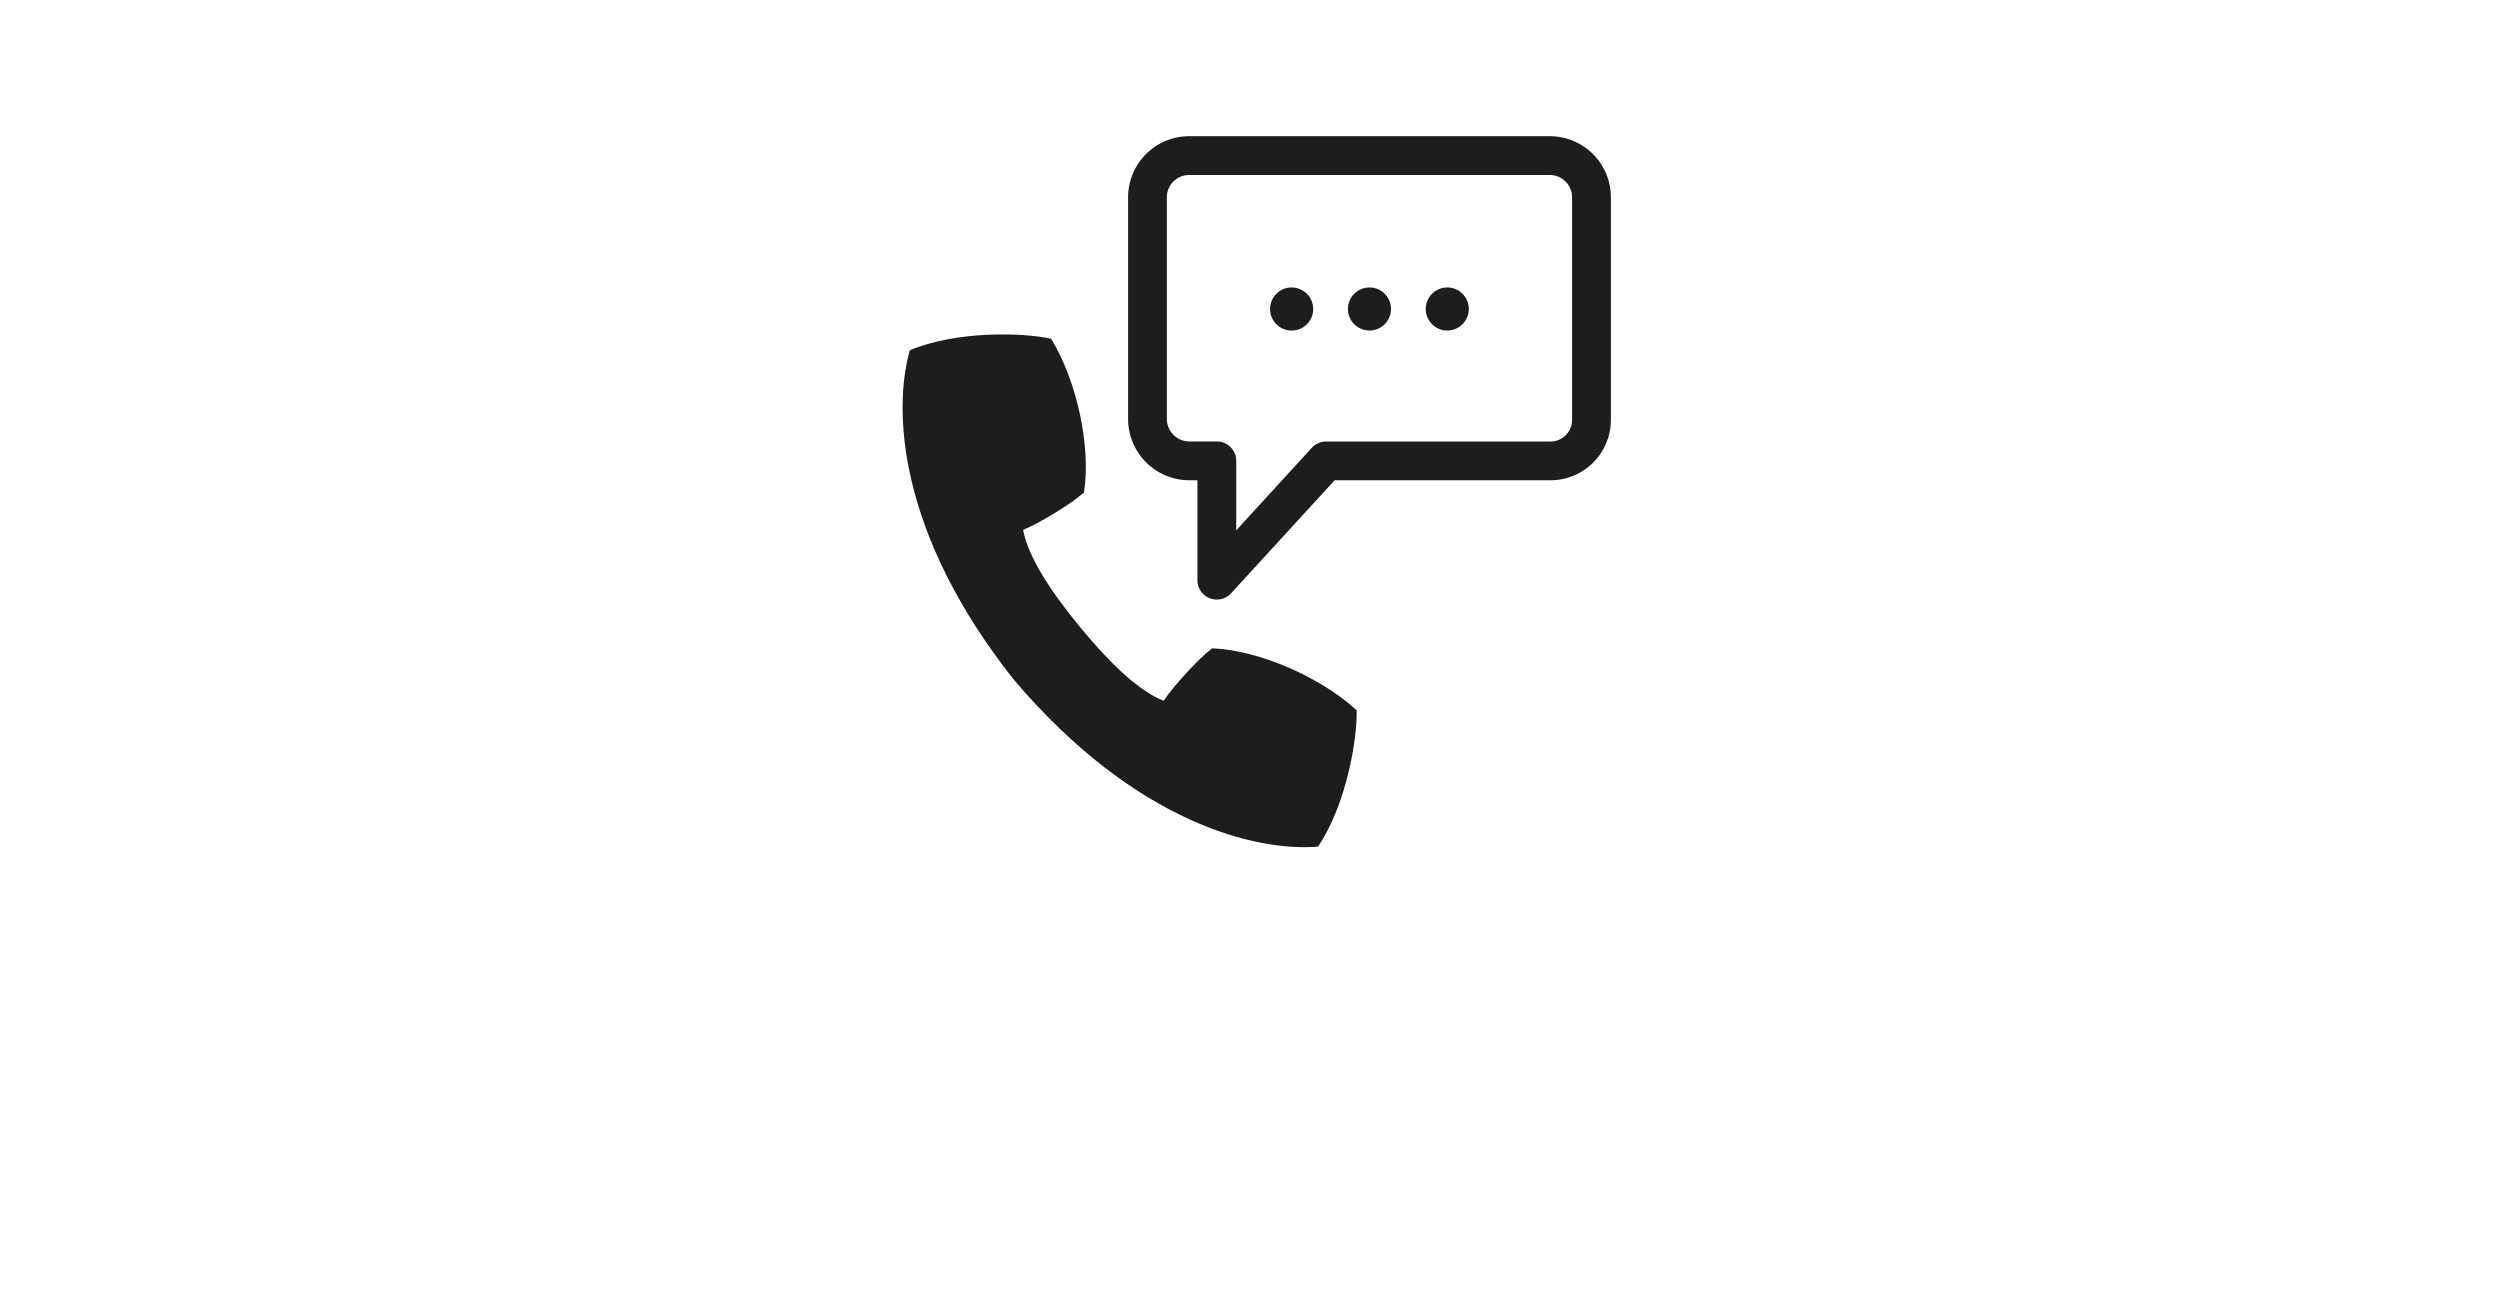 <svg xmlns="http://www.w3.org/2000/svg" width="125.186" height="65" viewBox="0 0 125.186 65"><g fill="#1D1E1C"><path d="M60.932 30.023a.97.97 0 0 1-.971-.97v-5.004h-.406a3.069 3.069 0 0 1-3.066-3.066V9.877a3.06 3.06 0 0 1 3.056-3.057h18.06a3.06 3.06 0 0 1 3.059 3.057v11.152a3.025 3.025 0 0 1-3.021 3.02H66.831l-5.183 5.658a.971.971 0 0 1-.716.316zM59.543 8.764c-.613 0-1.113.5-1.113 1.113V20.98c0 .621.505 1.125 1.125 1.125h1.377c.537 0 .972.436.972.971v3.479l3.785-4.133a.968.968 0 0 1 .715-.314h11.238c.596 0 1.078-.484 1.078-1.078V9.877c0-.613-.5-1.113-1.113-1.113H59.543z"/><path d="M67.934 35.566c-1.838-1.684-4.905-3.008-7.234-3.102-.671.494-1.974 1.928-2.432 2.627-1.341-.529-2.852-2.07-4.203-3.713-1.351-1.645-2.571-3.426-2.833-4.844.775-.312 2.434-1.312 3.048-1.877.356-2.305-.349-5.568-1.646-7.695-1.395-.311-4.725-.412-7.077.578-.835 2.947-.639 9.131 5.235 16.527 6.124 7.191 12.152 8.578 15.206 8.328 1.429-2.114 1.97-5.403 1.936-6.829z"/><circle cx="64.678" cy="15.473" r="1.08"/><circle cx="68.575" cy="15.472" r="1.079"/><circle cx="72.471" cy="15.472" r="1.079"/></g></svg>